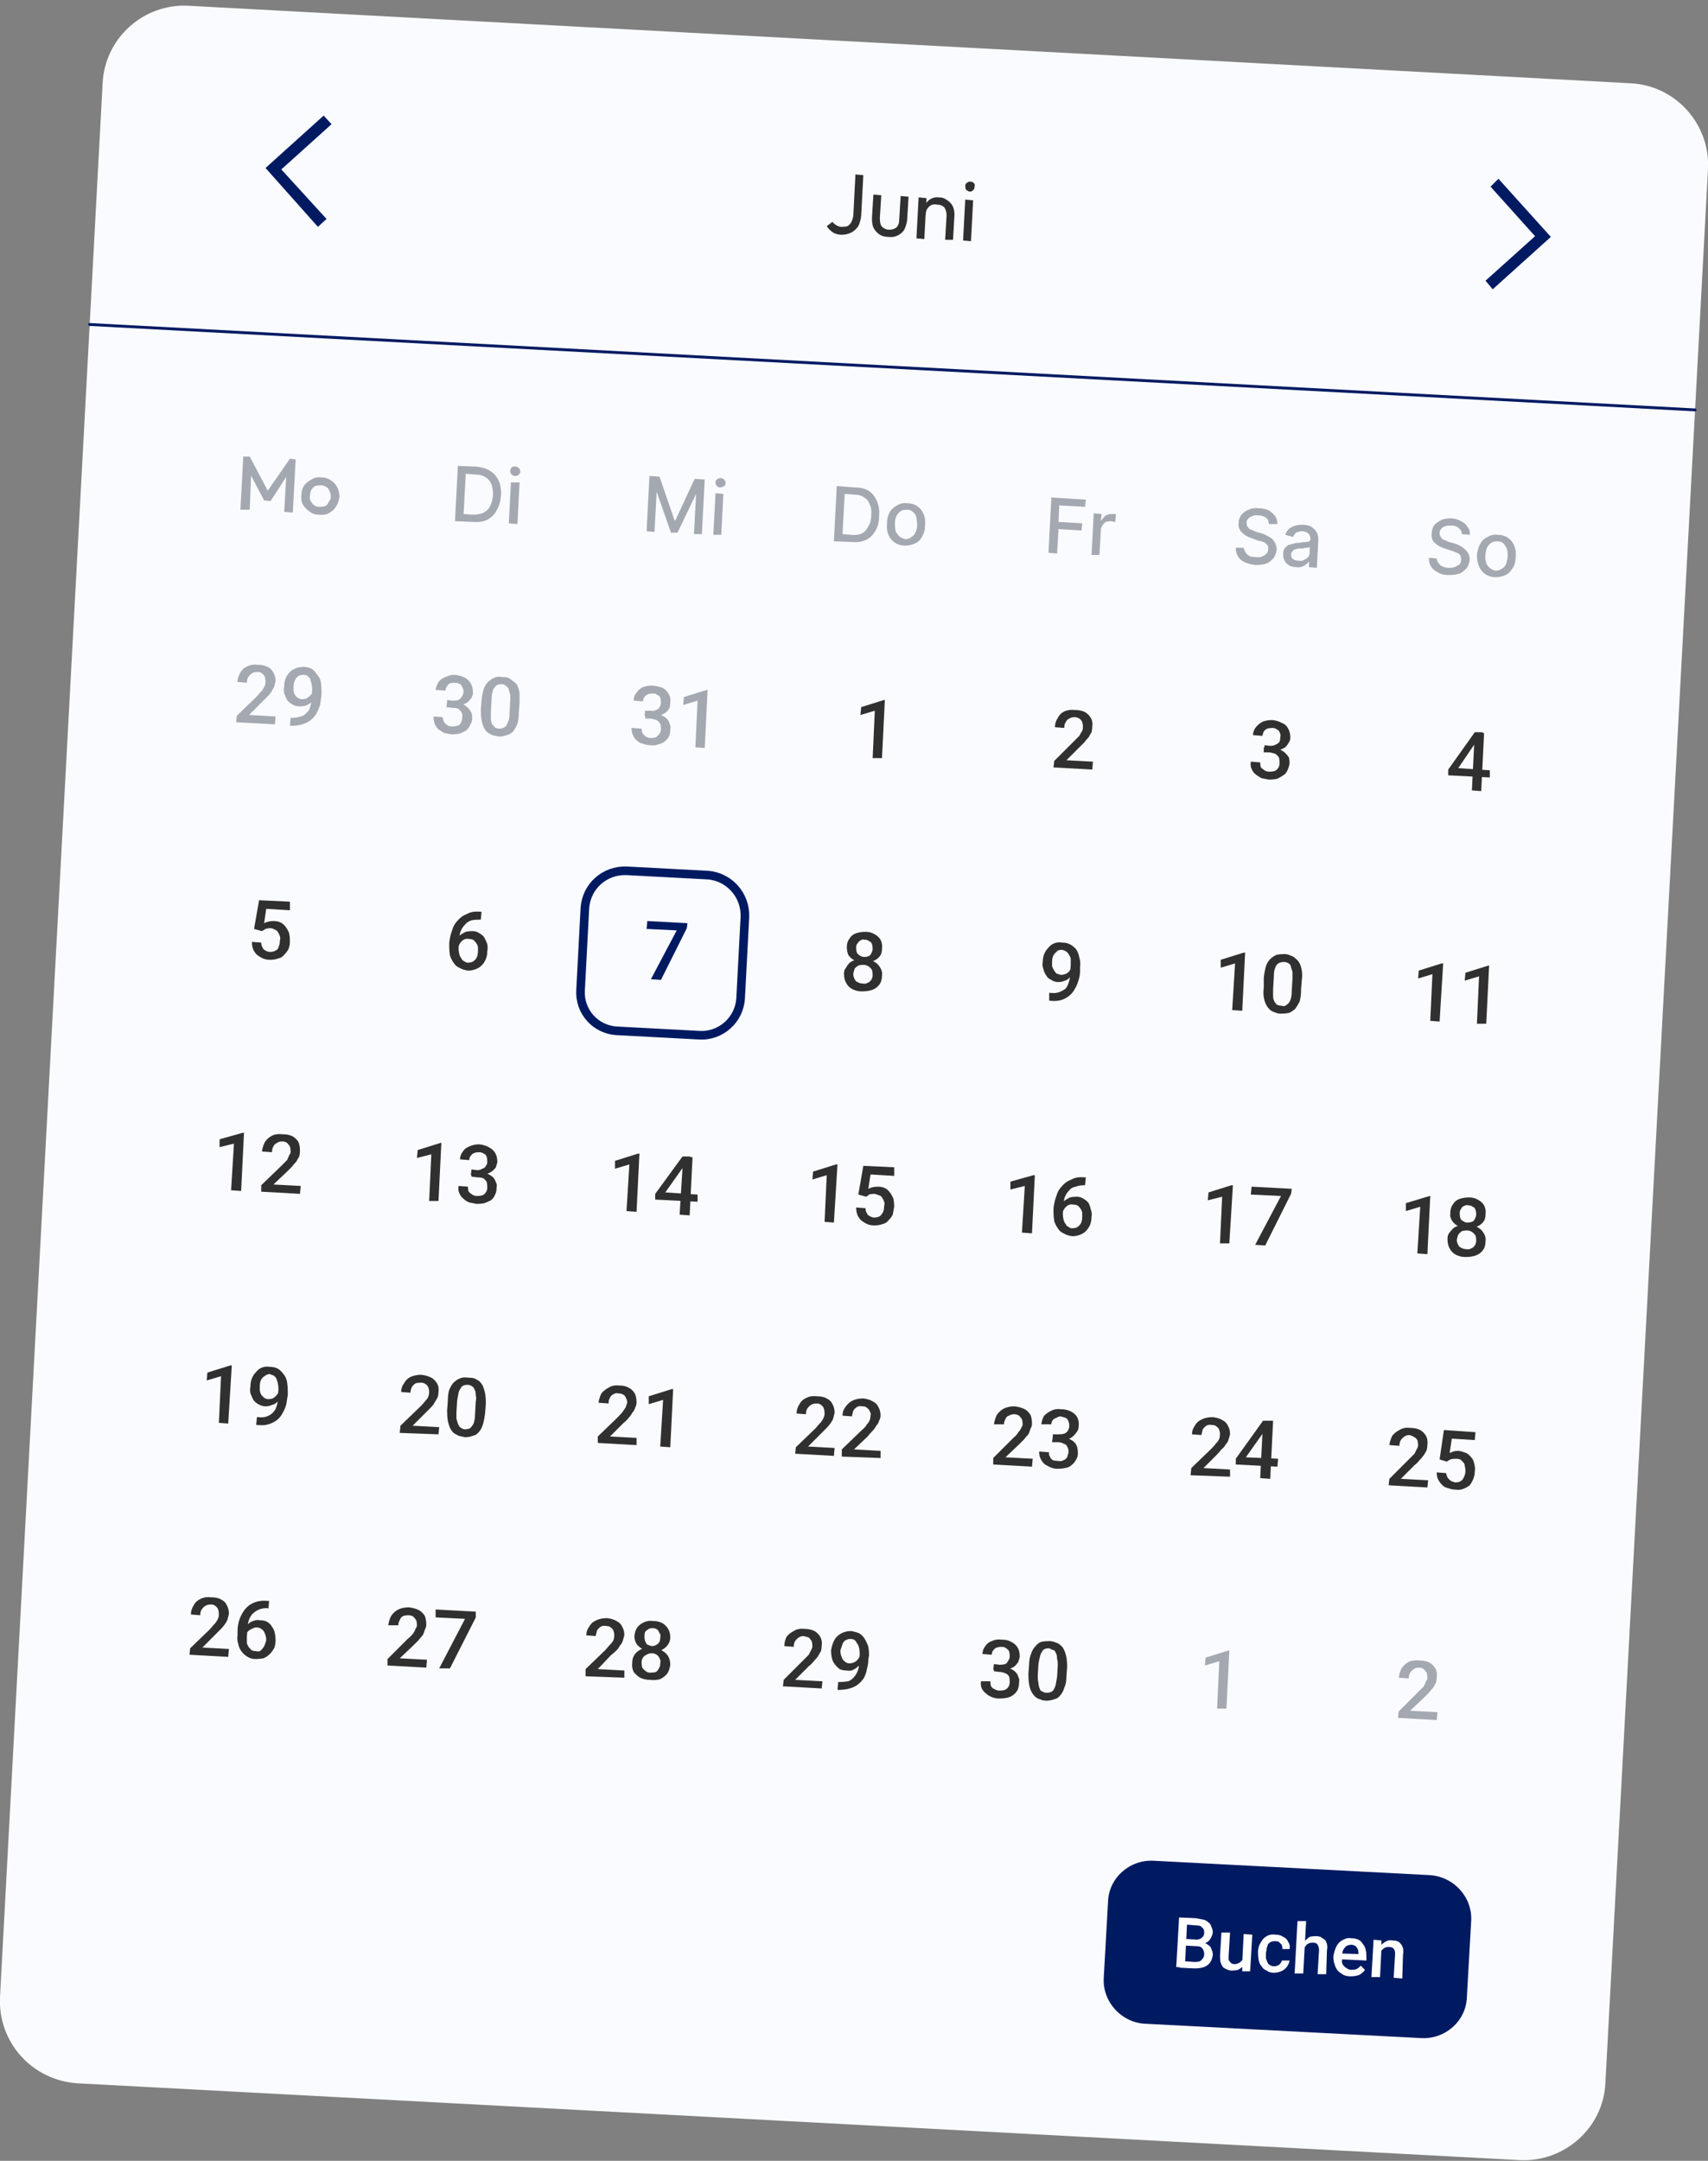 <svg xmlns="http://www.w3.org/2000/svg" viewBox="0 0 238 301" width="238" height="301"><rect x="0" y="0" width="238" height="301" fill="#808080" stroke="none"/><defs><clipPath clipPathUnits="userSpaceOnUse" id="cp1"><path d="m202.99 22.3l19.97 1.07-1.07 19.97-19.97-1.07z"></path></clipPath><clipPath clipPathUnits="userSpaceOnUse" id="cp2"><path d="m50.13 34.16l-19.97-1.07 1.07-19.97 19.97 1.06z"></path></clipPath></defs><style>.a{fill:#fafbff}.b{fill:none;stroke:#001a62;stroke-width:1.2}.c{opacity:.5;fill:#4f5665}.d{fill:#001a62}.e{fill:#fff}.f{fill:none;stroke:#001a62;stroke-linecap:round;stroke-width:.4}.g{fill:#303030}</style><path fill-rule="evenodd" class="a" d="m26.2 0.8l201 10.8c6.3 0.3 11.1 5.7 10.8 11.9l-14.3 266.7c-0.3 6.2-5.7 11-11.9 10.7l-201-10.7c-6.3-0.4-11.1-5.7-10.8-12l14.3-266.6c0.3-6.3 5.7-11.1 11.9-10.8z"></path><path fill-rule="evenodd" class="b" d="m87.3 121.3l11.3 0.6c3 0.2 5.3 2.8 5.2 5.8l-0.6 11.4c-0.2 3-2.8 5.3-5.8 5.1l-11.3-0.6c-3.1-0.1-5.4-2.7-5.2-5.7l0.6-11.4c0.2-3 2.7-5.3 5.8-5.2z"></path><path class="c" d="m89.9 99h0.8q0.4 0.1 0.7-0.1 0.4-0.1 0.5-0.4 0.2-0.3 0.2-0.6 0-0.4-0.1-0.7-0.1-0.3-0.4-0.4-0.2-0.2-0.7-0.2-0.3 0-0.6 0.1-0.3 0.1-0.5 0.4-0.2 0.2-0.2 0.6l-1.3-0.1q0-0.7 0.4-1.1 0.3-0.5 0.9-0.8 0.6-0.2 1.4-0.2 0.7 0.1 1.3 0.3 0.6 0.3 0.9 0.9 0.3 0.5 0.2 1.2 0 0.4-0.1 0.7-0.2 0.4-0.6 0.7-0.3 0.2-0.8 0.4-0.5 0.1-1.1 0.1l-1-0.1zm0 1.1v-0.7h1q0.7 0 1.2 0.2 0.5 0.2 0.8 0.5 0.3 0.3 0.4 0.7 0.2 0.4 0.1 0.8 0 0.6-0.2 1-0.2 0.4-0.6 0.7-0.4 0.3-0.9 0.4-0.5 0.2-1.1 0.1-0.5 0-1-0.2-0.5-0.1-0.8-0.4-0.4-0.3-0.6-0.8-0.2-0.4-0.2-1l1.4 0.1q0 0.3 0.1 0.6 0.2 0.3 0.5 0.5 0.3 0.2 0.7 0.2 0.4 0 0.7-0.1 0.3-0.2 0.5-0.5 0.2-0.2 0.2-0.7 0-0.4-0.1-0.7-0.2-0.3-0.5-0.5-0.4-0.1-0.8-0.2zm8.7-4l-0.4 8.1-1.3-0.1 0.3-6.5-2 0.6 0.1-1.1 3.2-1z"></path><path class="c" d="m62.3 97.5l0.8 0.1q0.5 0 0.8-0.1 0.3-0.2 0.5-0.5 0.1-0.2 0.2-0.6 0-0.4-0.2-0.7-0.1-0.3-0.3-0.4-0.3-0.2-0.7-0.2-0.4 0-0.7 0.1-0.3 0.1-0.4 0.4-0.2 0.2-0.2 0.6l-1.4-0.1q0.1-0.6 0.4-1.1 0.4-0.5 1-0.7 0.6-0.3 1.3-0.3 0.8 0.1 1.4 0.4 0.5 0.3 0.8 0.8 0.3 0.5 0.3 1.3 0 0.3-0.2 0.7-0.2 0.3-0.5 0.6-0.3 0.2-0.8 0.4-0.5 0.2-1.1 0.1h-1zm-0.1 1l0.1-0.7h1q0.7 0.1 1.2 0.3 0.4 0.2 0.7 0.5 0.3 0.3 0.5 0.7 0.1 0.3 0.1 0.7 0 0.6-0.3 1-0.2 0.5-0.6 0.8-0.4 0.2-0.9 0.4-0.5 0.1-1.1 0.1-0.5-0.1-1-0.2-0.4-0.2-0.8-0.5-0.3-0.3-0.5-0.7-0.2-0.5-0.2-1.1l1.3 0.1q0 0.4 0.2 0.7 0.1 0.2 0.4 0.4 0.3 0.2 0.7 0.2 0.4 0 0.7-0.1 0.4-0.1 0.5-0.4 0.2-0.3 0.2-0.7 0.1-0.5-0.1-0.8-0.2-0.3-0.5-0.5-0.3-0.1-0.8-0.1zm10.2-0.6l-0.1 1.3q0 0.9-0.2 1.6-0.3 0.7-0.6 1.1-0.4 0.4-0.9 0.5-0.5 0.2-1.1 0.2-0.5-0.1-0.9-0.2-0.4-0.2-0.7-0.4-0.3-0.3-0.5-0.7-0.2-0.5-0.3-1-0.1-0.6-0.1-1.4l0.1-1.3q0.1-1 0.3-1.6 0.2-0.6 0.6-1 0.4-0.4 0.9-0.6 0.4-0.2 1-0.1 0.5 0 0.9 0.1 0.4 0.2 0.7 0.5 0.4 0.2 0.6 0.6 0.2 0.5 0.3 1 0 0.6 0 1.4zm-1.4 1.4l0.1-1.7q0-0.5 0-0.8-0.1-0.4-0.2-0.7 0-0.2-0.2-0.4-0.2-0.2-0.4-0.3-0.2-0.1-0.4-0.1-0.3 0-0.6 0.1-0.2 0.1-0.4 0.4-0.2 0.2-0.3 0.7-0.1 0.4-0.1 1l-0.1 1.7q0 0.5 0 0.8 0 0.4 0.1 0.7 0.1 0.3 0.3 0.4 0.1 0.2 0.3 0.3 0.2 0.1 0.5 0.1 0.3 0 0.5-0.1 0.3-0.1 0.5-0.4 0.1-0.2 0.3-0.7 0.1-0.4 0.1-1z"></path><path class="c" d="m38.4 99.8l-0.1 1.1-5.4-0.3 0.1-0.9 2.8-2.7q0.4-0.5 0.7-0.8 0.3-0.4 0.4-0.7 0.1-0.2 0.1-0.5 0-0.4-0.1-0.7-0.1-0.3-0.4-0.5-0.2-0.2-0.6-0.2-0.5 0-0.8 0.2-0.3 0.2-0.5 0.5-0.2 0.3-0.2 0.8l-1.3-0.1q0-0.7 0.4-1.3 0.3-0.6 1-0.9 0.6-0.3 1.4-0.2 0.8 0 1.4 0.3 0.6 0.3 0.8 0.8 0.3 0.5 0.3 1.2-0.1 0.4-0.2 0.8-0.2 0.3-0.4 0.7-0.2 0.3-0.6 0.7-0.3 0.3-0.7 0.7l-1.8 1.8zm2.1 0.2h0.1q0.8 0 1.3-0.2 0.5-0.1 0.8-0.5 0.4-0.3 0.5-0.8 0.2-0.5 0.2-1.1l0.1-1.4q0-0.4-0.1-0.8-0.1-0.4-0.2-0.7-0.2-0.2-0.4-0.4-0.3-0.1-0.5-0.1-0.3 0-0.6 0.1-0.2 0.1-0.4 0.3-0.2 0.3-0.3 0.6-0.1 0.3-0.1 0.6 0 0.4 0 0.7 0.1 0.3 0.2 0.5 0.2 0.3 0.4 0.4 0.3 0.2 0.6 0.2 0.3 0 0.6-0.1 0.2-0.1 0.4-0.3 0.2-0.2 0.4-0.4 0.1-0.3 0.1-0.5l0.5 0.1q0 0.5-0.2 0.9-0.2 0.4-0.5 0.7-0.3 0.3-0.8 0.5-0.4 0.1-0.9 0.1-0.5 0-1-0.3-0.4-0.2-0.7-0.6-0.2-0.4-0.4-0.9-0.1-0.5 0-1 0-0.6 0.2-1.1 0.2-0.5 0.6-0.9 0.3-0.3 0.8-0.5 0.5-0.2 1.1-0.2 0.7 0 1.2 0.3 0.4 0.3 0.7 0.8 0.4 0.4 0.5 1 0.1 0.6 0.1 1.3v0.5q-0.1 0.7-0.2 1.4-0.2 0.6-0.5 1.2-0.3 0.5-0.8 0.9-0.5 0.4-1.2 0.6-0.6 0.2-1.5 0.2h-0.2z"></path><path class="c" d="m200.3 238.5l-0.1 1.1-5.4-0.3 0.1-0.9 2.7-2.7q0.5-0.5 0.8-0.8 0.2-0.4 0.3-0.7 0.2-0.2 0.2-0.5 0-0.4-0.1-0.7-0.2-0.3-0.4-0.5-0.3-0.2-0.7-0.2-0.4 0-0.7 0.2-0.3 0.2-0.5 0.5-0.2 0.3-0.2 0.8l-1.4-0.1q0.1-0.7 0.4-1.3 0.4-0.6 1-0.9 0.6-0.3 1.5-0.2 0.8 0 1.4 0.3 0.5 0.3 0.8 0.8 0.3 0.5 0.2 1.2 0 0.4-0.1 0.8-0.2 0.3-0.4 0.7-0.3 0.3-0.6 0.7-0.3 0.3-0.7 0.7l-1.9 1.8z"></path><path class="c" d="m171.3 229.9l-0.4 8.1h-1.3l0.3-6.6-2 0.6 0.1-1.1 3.2-1z"></path><path class="d" d="m95.8 128.6l-0.1 0.7-3.6 7.2-1.4-0.1 3.6-6.8-4.2-0.2 0.1-1.1z"></path><path fill-rule="evenodd" class="d" d="m160.8 259.2l38.4 2c3.4 0.2 6 3.1 5.8 6.4l-0.6 10.6c-0.1 3.3-3 5.9-6.4 5.7l-38.5-2c-3.3-0.2-5.9-3.1-5.7-6.4l0.6-10.6c0.1-3.3 3-5.9 6.4-5.7z"></path><path class="e" d="m166.7 271.1l-1.8-0.1 0.1-0.9 1.5 0.1q0.4 0 0.7-0.1 0.2-0.1 0.4-0.3 0.2-0.2 0.2-0.6 0-0.3-0.1-0.5-0.2-0.2-0.4-0.4-0.3-0.1-0.7-0.1l-1.2-0.1-0.3 6-1.2-0.1 0.4-6.9 2.3 0.1q0.6 0.1 1.1 0.2 0.4 0.1 0.7 0.4 0.3 0.2 0.4 0.6 0.2 0.4 0.2 0.8-0.1 0.5-0.3 0.8-0.2 0.4-0.6 0.6-0.4 0.2-1 0.2zm-0.2 3.1l-2.1-0.1 0.6-0.9 1.5 0.1q0.4 0 0.7-0.1 0.3-0.2 0.4-0.4 0.2-0.2 0.2-0.6 0-0.3-0.1-0.5-0.1-0.3-0.4-0.5-0.2-0.1-0.6-0.1l-1.4-0.1 0.1-0.9 1.7 0.1 0.3 0.4q0.6 0 0.9 0.3 0.4 0.2 0.5 0.6 0.2 0.4 0.2 0.8-0.1 0.7-0.4 1.1-0.3 0.4-0.8 0.6-0.6 0.2-1.3 0.2zm6.6-0.9l0.2-3.9 1.2 0.1-0.3 5.1h-1.1zm0.2-1.1h0.4q0 0.5-0.1 0.9-0.2 0.5-0.4 0.8-0.3 0.3-0.7 0.5-0.4 0.1-0.9 0.1-0.3 0-0.7-0.2-0.3-0.1-0.5-0.3-0.2-0.3-0.3-0.6-0.1-0.4-0.1-0.9l0.2-3.3h1.2l-0.2 3.3q0 0.3 0 0.5 0.1 0.2 0.2 0.3 0.1 0.1 0.2 0.2 0.2 0.1 0.4 0.1 0.4 0 0.7-0.2 0.3-0.2 0.5-0.5 0.1-0.3 0.1-0.7zm4.2 1.7q0.3 0 0.5-0.1 0.3-0.1 0.4-0.3 0.2-0.2 0.2-0.4h1.1q-0.1 0.5-0.4 0.9-0.3 0.4-0.8 0.6-0.5 0.2-1 0.2-0.6 0-1-0.3-0.5-0.2-0.7-0.6-0.3-0.3-0.4-0.8-0.1-0.5-0.1-1v-0.2q0-0.5 0.2-1 0.2-0.4 0.5-0.8 0.3-0.3 0.7-0.5 0.5-0.2 1.1-0.1 0.6 0 1 0.3 0.5 0.2 0.7 0.7 0.3 0.4 0.2 1h-1q0-0.3-0.1-0.6-0.2-0.2-0.4-0.4-0.2-0.1-0.5-0.1-0.4 0-0.6 0.1-0.2 0.1-0.4 0.3-0.1 0.3-0.2 0.6 0 0.3-0.1 0.6v0.2q0 0.3 0 0.6 0.1 0.3 0.2 0.5 0.1 0.3 0.3 0.4 0.3 0.2 0.6 0.2zm4.5-6.3l-0.4 7.3h-1.2l0.4-7.3zm-0.4 4.5h-0.4q0.1-0.6 0.2-1 0.2-0.5 0.5-0.8 0.3-0.3 0.6-0.5 0.4-0.1 0.9-0.1 0.3 0 0.6 0.1 0.3 0.2 0.6 0.4 0.2 0.2 0.3 0.6 0.1 0.4 0 0.9l-0.1 3.3h-1.2l0.2-3.3q0-0.4-0.1-0.6-0.1-0.3-0.3-0.4-0.2-0.1-0.5-0.1-0.3 0-0.5 0.1-0.3 0.1-0.4 0.3-0.2 0.2-0.3 0.5-0.1 0.3-0.1 0.6zm6.6 3.2q-0.6 0-1-0.2-0.5-0.3-0.8-0.6-0.3-0.4-0.4-0.8-0.2-0.5-0.2-1v-0.2q0.1-0.6 0.3-1.1 0.2-0.5 0.5-0.8 0.3-0.3 0.8-0.5 0.4-0.2 0.9-0.1 0.6 0 1 0.2 0.4 0.2 0.6 0.6 0.3 0.3 0.4 0.8 0.1 0.4 0.1 1v0.5l-4-0.2v-0.8l2.9 0.1v-0.1q0-0.3-0.1-0.6-0.1-0.2-0.3-0.4-0.3-0.2-0.6-0.2-0.3 0-0.5 0.1-0.3 0.1-0.4 0.3-0.2 0.2-0.3 0.5-0.1 0.4-0.1 0.8v0.1q0 0.4 0 0.7 0.1 0.3 0.3 0.5 0.2 0.2 0.4 0.3 0.3 0.2 0.6 0.2 0.4 0 0.7-0.1 0.4-0.2 0.6-0.5l0.6 0.6q-0.2 0.3-0.5 0.5-0.2 0.2-0.6 0.3-0.4 0.1-0.9 0.1zm4.3-3.9l-0.2 4h-1.2l0.3-5.2 1.1 0.1zm-0.3 1.3l-0.4-0.1q0.1-0.5 0.2-1 0.2-0.4 0.5-0.7 0.3-0.3 0.7-0.5 0.4-0.2 0.8-0.1 0.4 0 0.7 0.1 0.3 0.1 0.5 0.4 0.2 0.2 0.3 0.6 0.1 0.3 0 0.9l-0.1 3.3-1.2-0.1 0.2-3.3q0-0.4-0.1-0.6-0.1-0.2-0.3-0.3-0.2-0.1-0.5-0.1-0.3 0-0.5 0.1-0.2 0.1-0.4 0.3-0.2 0.2-0.3 0.5-0.1 0.2-0.1 0.6z"></path><path class="c" d="m33.5 71l0.4-7.4h0.9l2.8 5.3-0.6-0.1 3.4-4.9 0.8 0.1-0.4 7.4-1.2-0.1 0.3-5.2h0.2l-2.4 3.7-0.9-0.1-2-3.8 0.2-0.1-0.2 5.2zm11 0.7q-0.8 0-1.3-0.4-0.6-0.4-1-1-0.3-0.6-0.2-1.4 0-0.7 0.4-1.3 0.4-0.5 1-0.8 0.6-0.4 1.4-0.3 0.7 0 1.3 0.4 0.6 0.4 0.9 1 0.3 0.6 0.3 1.3-0.1 0.8-0.5 1.4-0.3 0.5-1 0.9-0.6 0.3-1.3 0.2zm0-1.1q0.5 0 0.8-0.1 0.4-0.2 0.5-0.6 0.3-0.3 0.3-0.7 0-0.5-0.2-0.8-0.1-0.4-0.5-0.6-0.3-0.2-0.7-0.2-0.4 0-0.8 0.1-0.3 0.2-0.5 0.5-0.2 0.4-0.2 0.8-0.1 0.5 0.1 0.8 0.2 0.4 0.5 0.6 0.3 0.2 0.7 0.2z"></path><path class="c" d="m65.9 72.7l-2.5-0.1 0.4-7.7 2.6 0.1q1.1 0.1 1.9 0.6 0.8 0.5 1.2 1.4 0.4 0.9 0.3 2.1-0.1 1.2-0.6 2-0.4 0.8-1.3 1.3-0.8 0.4-2 0.3zm-1.3-1.1l1.3 0.1q0.9 0 1.5-0.3 0.6-0.3 0.9-0.9 0.3-0.6 0.4-1.5 0-0.9-0.2-1.5-0.3-0.7-0.8-1-0.6-0.4-1.4-0.4l-1.4-0.1zm6.3 1.3l0.3-5.7h1.2l-0.3 5.8zm0.9-6.6q-0.3 0-0.5-0.2-0.2-0.2-0.2-0.5 0-0.3 0.2-0.5 0.3-0.2 0.6-0.1 0.2 0 0.4 0.2 0.2 0.2 0.2 0.5 0 0.2-0.2 0.4-0.2 0.2-0.5 0.2z"></path><path class="c" d="m90.5 66.3l1.4 0.1 2.1 6.1h0.1l2.7-5.8 1.4 0.1-0.4 7.6h-1.1l0.3-5.6-2.6 5.4h-0.9l-2-5.7-0.3 5.6-1.1-0.1zm8.9 8.2l0.3-5.8 1.1 0.1-0.3 5.7zm0.9-6.6q-0.2 0-0.4-0.2-0.2-0.2-0.2-0.5 0-0.3 0.2-0.4 0.2-0.2 0.5-0.2 0.3 0 0.5 0.2 0.2 0.2 0.2 0.5 0 0.3-0.2 0.4-0.3 0.2-0.6 0.2z"></path><path class="c" d="m118.7 75.5l-2.5-0.1 0.4-7.7 2.5 0.2q1.2 0 2 0.5 0.7 0.5 1.1 1.4 0.4 0.9 0.3 2.1 0 1.2-0.5 2-0.5 0.9-1.3 1.3-0.9 0.4-2 0.3zm-1.3-1.1l1.2 0.1q0.9 0.1 1.5-0.2 0.6-0.3 0.9-1 0.4-0.6 0.4-1.5 0.1-0.9-0.2-1.5-0.2-0.7-0.8-1-0.5-0.4-1.4-0.4l-1.3-0.1zm8.7 1.6q-0.8 0-1.4-0.4-0.6-0.4-0.9-1.1-0.3-0.7-0.2-1.6 0-0.9 0.4-1.6 0.4-0.6 1-0.9 0.6-0.4 1.4-0.3 0.8 0 1.4 0.4 0.6 0.4 0.9 1.1 0.3 0.7 0.2 1.6 0 0.9-0.4 1.5-0.3 0.7-1 1-0.6 0.3-1.4 0.3zm0.1-0.9q0.5 0 0.8-0.3 0.4-0.2 0.6-0.7 0.2-0.4 0.2-1 0-0.5-0.1-1-0.1-0.5-0.5-0.8-0.3-0.3-0.8-0.3-0.6 0-0.9 0.2-0.4 0.3-0.6 0.7-0.2 0.5-0.2 1 0 0.6 0.1 1.1 0.2 0.4 0.5 0.7 0.3 0.3 0.9 0.4z"></path><path class="c" d="m146.1 77l0.4-7.7 4.8 0.3-0.1 1-3.6-0.2-0.1 2.3 3.3 0.2-0.1 1-3.2-0.2-0.2 3.4zm6 0.3l0.3-5.8 1.1 0.1-0.1 0.9h0.1q0.2-0.4 0.6-0.7 0.4-0.2 0.9-0.2 0.1 0 0.3 0 0.1 0 0.2 0l-0.1 1.1q0 0-0.2 0-0.2-0.1-0.4-0.1-0.3 0-0.7 0.1-0.3 0.2-0.5 0.5-0.2 0.3-0.2 0.6l-0.2 3.5z"></path><path class="c" d="m176.8 73q0-0.6-0.4-0.9-0.4-0.3-1.1-0.3-0.4-0.1-0.8 0.1-0.4 0.1-0.6 0.4-0.2 0.2-0.2 0.5 0 0.3 0.1 0.5 0.1 0.2 0.3 0.4 0.3 0.1 0.5 0.2 0.2 0.1 0.5 0.2l0.7 0.2q0.4 0.1 0.7 0.3 0.4 0.2 0.7 0.4 0.3 0.3 0.5 0.7 0.2 0.4 0.2 0.9-0.1 0.6-0.4 1.1-0.4 0.5-1 0.8-0.7 0.2-1.6 0.2-0.8-0.1-1.5-0.4-0.6-0.3-0.9-0.8-0.3-0.5-0.3-1.2h1.1q0.1 0.4 0.3 0.7 0.2 0.3 0.6 0.5 0.3 0.1 0.8 0.1 0.5 0.1 0.9-0.1 0.3-0.1 0.6-0.4 0.2-0.2 0.2-0.6 0.1-0.3-0.1-0.6-0.2-0.2-0.5-0.4-0.3-0.1-0.8-0.2l-0.8-0.3q-1-0.3-1.5-0.9-0.5-0.5-0.4-1.3 0-0.6 0.4-1.1 0.4-0.5 1-0.7 0.6-0.3 1.4-0.2 0.8 0 1.4 0.3 0.5 0.3 0.9 0.8 0.3 0.5 0.3 1.1zm3.8 6q-0.5 0-0.9-0.2-0.5-0.3-0.7-0.7-0.2-0.4-0.2-0.9 0-0.5 0.2-0.8 0.2-0.3 0.6-0.5 0.3-0.1 0.7-0.2 0.4-0.1 0.8-0.1 0.5-0.1 0.8-0.1 0.4 0 0.5-0.1 0.2-0.1 0.2-0.3 0-0.5-0.3-0.8-0.2-0.2-0.8-0.3-0.5 0-0.9 0.2-0.3 0.3-0.4 0.6l-1.1-0.3q0.2-0.6 0.6-0.9 0.4-0.3 0.9-0.4 0.4-0.1 1-0.1 0.3 0 0.7 0.1 0.4 0.1 0.7 0.4 0.3 0.2 0.5 0.6 0.2 0.4 0.2 1l-0.2 3.9-1.1-0.1v-0.8q-0.1 0.2-0.4 0.4-0.2 0.2-0.5 0.3-0.4 0.2-0.9 0.1zm0.3-0.9q0.5 0.1 0.8-0.1 0.4-0.2 0.6-0.4 0.2-0.3 0.2-0.7v-0.7q0 0-0.2 0.1-0.2 0-0.4 0-0.2 0.1-0.4 0.1-0.2 0-0.4 0-0.3 0-0.6 0.1-0.3 0.1-0.4 0.3-0.2 0.2-0.2 0.5 0 0.4 0.3 0.6 0.3 0.2 0.7 0.2z"></path><path class="c" d="m203.7 74.4q0-0.5-0.4-0.8-0.4-0.4-1.1-0.4-0.5 0-0.8 0.1-0.4 0.1-0.6 0.4-0.2 0.2-0.2 0.6 0 0.2 0.1 0.4 0.1 0.2 0.3 0.4 0.2 0.1 0.5 0.2 0.2 0.1 0.4 0.2l0.8 0.2q0.3 0.1 0.7 0.3 0.4 0.2 0.7 0.5 0.3 0.2 0.5 0.6 0.2 0.4 0.2 0.9-0.1 0.7-0.4 1.1-0.4 0.5-1 0.8-0.7 0.2-1.6 0.2-0.9 0-1.5-0.4-0.6-0.3-0.9-0.8-0.3-0.5-0.3-1.2l1.1 0.1q0 0.4 0.3 0.7 0.2 0.3 0.5 0.4 0.4 0.2 0.9 0.2 0.4 0 0.8-0.1 0.4-0.2 0.7-0.4 0.2-0.3 0.2-0.7 0-0.3-0.1-0.5-0.2-0.3-0.5-0.4-0.4-0.2-0.8-0.3l-0.9-0.3q-0.9-0.3-1.4-0.8-0.5-0.5-0.4-1.3 0-0.7 0.4-1.2 0.4-0.4 1-0.7 0.6-0.2 1.4-0.2 0.8 0.1 1.3 0.4 0.6 0.3 0.9 0.8 0.4 0.5 0.3 1.1zm4.7 6q-0.8 0-1.4-0.4-0.6-0.4-0.9-1.1-0.3-0.7-0.3-1.6 0.1-0.9 0.5-1.6 0.3-0.6 1-0.9 0.6-0.4 1.4-0.3 0.8 0 1.4 0.4 0.6 0.4 0.9 1.1 0.3 0.7 0.2 1.6 0 0.9-0.4 1.5-0.4 0.7-1 1-0.6 0.3-1.4 0.3zm0-0.9q0.5 0 0.9-0.3 0.4-0.2 0.6-0.7 0.1-0.4 0.2-1 0-0.5-0.1-1-0.2-0.5-0.5-0.8-0.3-0.3-0.9-0.3-0.5 0-0.8 0.2-0.4 0.3-0.6 0.7-0.2 0.5-0.2 1-0.1 0.6 0.1 1.1 0.1 0.4 0.5 0.7 0.3 0.3 0.8 0.4z"></path><path class="f" d="m12.5 45.2l223.7 11.9"></path><path class="g" d="m117.3 32.7q-0.7 0-1.2-0.3-0.6-0.4-0.9-0.9l0.8-0.6q0.2 0.3 0.6 0.5 0.3 0.2 0.7 0.2 0.5 0 0.8-0.1 0.3-0.2 0.5-0.5 0.2-0.4 0.3-0.9l0.3-5.8 1.1 0.1-0.3 5.7q-0.1 0.8-0.4 1.4-0.4 0.6-1 0.9-0.6 0.3-1.3 0.3zm6.5 0.3q-0.7 0-1.2-0.3-0.6-0.4-0.9-1-0.2-0.5-0.2-1.3l0.2-3.3 1.1 0.1-0.2 3.2q0 0.5 0.1 0.8 0.1 0.4 0.5 0.6 0.3 0.2 0.7 0.2 0.6 0 1-0.3 0.4-0.4 0.4-1.1l0.2-3.3 1.1 0.1-0.2 3.3q-0.1 0.7-0.4 1.3-0.3 0.5-0.9 0.8-0.6 0.3-1.3 0.2zm7.9 0.4l0.2-3.4q0-0.6-0.3-1.1-0.4-0.4-1.1-0.4-0.4-0.1-0.8 0.1-0.3 0.2-0.5 0.5-0.2 0.3-0.2 0.8l-0.5-0.3q0.1-0.6 0.4-1.1 0.3-0.5 0.8-0.8 0.6-0.3 1.2-0.2 0.6 0 1.1 0.4 0.5 0.3 0.8 0.9 0.2 0.5 0.2 1.1l-0.2 3.5zm-4-0.2l0.3-5.7 1.1 0.1-0.3 5.7zm6.5 0.3l0.3-5.7 1.1 0.1-0.3 5.7zm0.9-6.8q-0.3-0.1-0.5-0.3-0.1-0.2-0.1-0.5 0-0.3 0.2-0.4 0.2-0.2 0.5-0.2 0.3 0 0.5 0.2 0.2 0.2 0.1 0.5 0 0.3-0.2 0.5-0.2 0.2-0.5 0.2z"></path><g clip-path="url(#cp1)"><path class="d" d="m208 40.3l-1-1.2 6.9-6.2-6.2-6.9 1.1-1.1 7.3 8.1z"></path></g><g clip-path="url(#cp2)"><path class="d" d="m45.1 16.1l1.1 1.2-7 6.3 6.3 6.9-1.2 1.1-7.3-8.2z"></path></g><path class="g" d="m123.3 97.5l-0.4 8.1h-1.3l0.3-6.6-2 0.6 0.1-1.1 3.2-1z"></path><path class="g" d="m152.3 106.1l-0.1 1.1-5.4-0.3 0.1-0.9 2.7-2.7q0.5-0.5 0.8-0.8 0.2-0.4 0.4-0.7 0.1-0.2 0.1-0.5 0-0.4-0.1-0.7-0.1-0.3-0.4-0.5-0.3-0.2-0.7-0.2-0.4 0-0.7 0.2-0.3 0.1-0.5 0.5-0.2 0.3-0.2 0.8l-1.3-0.1q0-0.7 0.4-1.3 0.3-0.6 0.9-0.9 0.7-0.3 1.5-0.2 0.8 0 1.4 0.3 0.5 0.3 0.8 0.8 0.3 0.5 0.2 1.2 0 0.4-0.1 0.8-0.2 0.3-0.4 0.7-0.3 0.3-0.6 0.7-0.3 0.3-0.7 0.7l-1.8 1.8z"></path><path class="g" d="m176.2 103.8l0.8 0.1q0.5 0 0.8-0.2 0.3-0.1 0.5-0.4 0.1-0.2 0.1-0.6 0.1-0.4-0.1-0.7-0.1-0.3-0.4-0.4-0.2-0.2-0.6-0.2-0.4 0-0.7 0.1-0.3 0.1-0.5 0.4-0.1 0.2-0.2 0.6l-1.3-0.1q0-0.6 0.4-1.1 0.4-0.5 1-0.8 0.6-0.2 1.3-0.2 0.8 0.1 1.3 0.4 0.6 0.2 0.9 0.8 0.3 0.5 0.3 1.3 0 0.3-0.2 0.6-0.2 0.4-0.5 0.7-0.4 0.2-0.8 0.4-0.5 0.2-1.1 0.1h-1zm-0.1 1v-0.7h1q0.7 0.1 1.2 0.3 0.5 0.2 0.8 0.5 0.3 0.3 0.5 0.6 0.1 0.4 0.1 0.8-0.1 0.6-0.3 1-0.2 0.5-0.6 0.7-0.4 0.3-0.9 0.5-0.5 0.1-1.1 0.1-0.5-0.1-1-0.2-0.4-0.2-0.8-0.5-0.4-0.3-0.6-0.8-0.2-0.4-0.1-1l1.3 0.1q0 0.4 0.1 0.7 0.2 0.2 0.5 0.4 0.3 0.2 0.7 0.2 0.4 0 0.7-0.1 0.3-0.1 0.5-0.4 0.2-0.3 0.2-0.7 0-0.5-0.1-0.8-0.2-0.3-0.5-0.5-0.3-0.1-0.8-0.2z"></path><path class="g" d="m207.6 107.3v1l-5.8-0.3v-0.8l3.7-5.2h1.1l-1.3 1.9-2.1 3.1zm-0.8-5.2l-0.4 8.1-1.3-0.1 0.4-8.1z"></path><path class="g" d="m201.1 134.2l-0.5 8.1-1.3-0.1 0.3-6.5-2 0.6 0.1-1.1 3.2-1zm6.4 0.3l-0.4 8.1h-1.3l0.3-6.6-2 0.6 0.1-1.1 3.2-1z"></path><path class="g" d="m173.5 132.7l-0.4 8.1-1.4-0.1 0.4-6.5-2 0.6v-1.1l3.2-1zm7.9 3.8l-0.1 1.3q0 1-0.2 1.7-0.3 0.6-0.6 1-0.4 0.4-0.9 0.6-0.5 0.1-1.1 0.1-0.5 0-0.9-0.2-0.4-0.1-0.7-0.4-0.3-0.3-0.5-0.7-0.2-0.4-0.3-1-0.1-0.6 0-1.3v-1.4q0.1-0.9 0.3-1.6 0.2-0.6 0.6-1 0.4-0.4 0.9-0.6 0.5-0.1 1.1-0.1 0.4 0 0.8 0.2 0.4 0.1 0.7 0.4 0.4 0.3 0.6 0.7 0.2 0.4 0.3 1 0.1 0.6 0 1.3zm-1.4 1.5l0.1-1.7q0-0.5 0-0.9-0.1-0.4-0.2-0.6 0-0.3-0.2-0.5-0.1-0.1-0.3-0.2-0.3-0.1-0.5-0.1-0.3 0-0.6 0.1-0.2 0.1-0.4 0.3-0.2 0.3-0.3 0.7-0.1 0.4-0.1 1l-0.1 1.7q0 0.5 0 0.9 0 0.4 0.1 0.6 0.1 0.3 0.3 0.5 0.1 0.2 0.3 0.2 0.2 0.1 0.5 0.1 0.3 0.1 0.5 0 0.3-0.2 0.5-0.4 0.2-0.3 0.3-0.7 0.1-0.4 0.1-1z"></path><path class="g" d="m146.2 138.3h0.1q0.8 0.1 1.3-0.1 0.5-0.2 0.9-0.5 0.3-0.4 0.4-0.8 0.2-0.5 0.2-1.1l0.1-1.4q0-0.5 0-0.9-0.1-0.3-0.3-0.6-0.2-0.3-0.4-0.4-0.2-0.1-0.5-0.2-0.3 0-0.6 0.1-0.2 0.2-0.4 0.4-0.2 0.2-0.3 0.5-0.1 0.3-0.1 0.7 0 0.3 0 0.6 0.1 0.3 0.3 0.6 0.1 0.2 0.3 0.4 0.3 0.1 0.6 0.2 0.3 0 0.6-0.1 0.3-0.1 0.5-0.3 0.2-0.2 0.3-0.5 0.1-0.2 0.1-0.5l0.5 0.2q0 0.4-0.2 0.8-0.2 0.4-0.5 0.7-0.3 0.4-0.7 0.5-0.5 0.2-0.9 0.2-0.6 0-1-0.3-0.5-0.2-0.7-0.6-0.3-0.4-0.4-0.9-0.2-0.5-0.1-1 0-0.6 0.2-1.1 0.2-0.5 0.6-0.9 0.3-0.4 0.8-0.6 0.5-0.2 1.1-0.1 0.7 0 1.2 0.3 0.5 0.3 0.8 0.7 0.3 0.5 0.4 1.1 0.2 0.6 0.1 1.3v0.5q0 0.7-0.2 1.3-0.2 0.7-0.5 1.2-0.3 0.6-0.8 1-0.5 0.4-1.1 0.6-0.7 0.2-1.6 0.1h-0.1z"></path><path class="g" d="m122.9 135.9q0 0.8-0.4 1.3-0.4 0.5-1 0.7-0.6 0.2-1.4 0.2-0.7 0-1.3-0.3-0.6-0.3-0.9-0.9-0.3-0.5-0.3-1.3 0-0.5 0.3-0.8 0.2-0.4 0.5-0.7 0.4-0.3 0.9-0.4 0.5-0.2 1.1-0.1 0.7 0 1.3 0.3 0.6 0.3 0.9 0.8 0.4 0.6 0.3 1.2zm-1.3-0.1q0-0.4-0.1-0.7-0.2-0.3-0.5-0.5-0.3-0.2-0.7-0.2-0.4 0-0.7 0.1-0.3 0.2-0.5 0.4-0.1 0.3-0.2 0.7 0 0.5 0.2 0.8 0.1 0.3 0.4 0.4 0.3 0.2 0.7 0.2 0.4 0.1 0.7-0.1 0.3-0.1 0.5-0.4 0.2-0.3 0.2-0.7zm1.3-3.6q0 0.6-0.3 1-0.4 0.5-1 0.7-0.5 0.3-1.2 0.2-0.8 0-1.3-0.3-0.6-0.3-0.9-0.8-0.2-0.5-0.2-1.1 0-0.7 0.4-1.2 0.3-0.5 0.9-0.7 0.6-0.2 1.3-0.2 0.7 0 1.2 0.3 0.6 0.3 0.9 0.8 0.3 0.6 0.2 1.3zm-1.3-0.1q0-0.3-0.1-0.6-0.1-0.3-0.4-0.4-0.2-0.2-0.6-0.2-0.3-0.1-0.6 0.1-0.2 0.1-0.4 0.4-0.2 0.2-0.2 0.6 0 0.4 0.1 0.7 0.2 0.3 0.4 0.4 0.3 0.2 0.6 0.2 0.4 0 0.6-0.1 0.3-0.1 0.4-0.4 0.2-0.3 0.2-0.7z"></path><path class="g" d="m66.9 127h0.2l-0.1 1.1h-0.1q-0.7 0-1.2 0.1-0.6 0.2-0.9 0.6-0.4 0.4-0.6 0.9-0.2 0.5-0.2 1.1l-0.1 1.3q0 0.4 0.1 0.8 0.1 0.4 0.3 0.6 0.1 0.3 0.4 0.4 0.2 0.2 0.5 0.2 0.3 0 0.6-0.1 0.2-0.1 0.4-0.3 0.2-0.2 0.3-0.5 0.1-0.3 0.1-0.7 0-0.3 0-0.6-0.1-0.4-0.3-0.6-0.1-0.2-0.4-0.4-0.2-0.1-0.5-0.1-0.4-0.1-0.8 0.1-0.3 0.2-0.5 0.5-0.2 0.3-0.2 0.6l-0.5-0.2q0-0.5 0.2-0.9 0.2-0.4 0.6-0.7 0.3-0.2 0.7-0.4 0.4-0.1 0.9-0.1 0.6 0 1 0.3 0.4 0.2 0.7 0.6 0.2 0.4 0.4 0.9 0.1 0.5 0 1 0 0.6-0.2 1.1-0.2 0.5-0.6 0.9-0.3 0.3-0.8 0.5-0.5 0.2-1.1 0.2-0.7-0.1-1.2-0.4-0.5-0.2-0.8-0.7-0.3-0.4-0.5-1-0.1-0.6-0.1-1.2v-0.6q0.1-0.9 0.4-1.7 0.2-0.8 0.8-1.4 0.5-0.6 1.3-0.9 0.7-0.4 1.8-0.3z"></path><path class="g" d="m36.5 129.7l-1.1-0.3 0.7-4 4.3 0.2v1.2l-3.3-0.2-0.3 2q0.2-0.1 0.5-0.2 0.4-0.1 0.8-0.1 0.6 0 1 0.2 0.4 0.2 0.7 0.6 0.3 0.4 0.5 0.9 0.1 0.5 0.1 1.1 0 0.6-0.2 1.1-0.2 0.4-0.6 0.8-0.3 0.4-0.8 0.5-0.5 0.2-1.2 0.2-0.5 0-1-0.2-0.4-0.2-0.8-0.5-0.3-0.3-0.5-0.7-0.2-0.5-0.2-1.1l1.3 0.1q0 0.4 0.2 0.7 0.1 0.3 0.4 0.4 0.3 0.2 0.6 0.2 0.4 0 0.6-0.1 0.3-0.1 0.5-0.3 0.1-0.2 0.2-0.5 0.1-0.3 0.1-0.7 0.1-0.3 0-0.6-0.1-0.3-0.3-0.6-0.1-0.2-0.4-0.3-0.3-0.2-0.6-0.2-0.5 0-0.7 0.1-0.3 0.2-0.5 0.3z"></path><path class="g" d="m34 157.8l-0.4 8.1-1.4-0.1 0.4-6.5-2 0.5v-1.1l3.2-0.9zm7.9 7.4l-0.1 1.1-5.4-0.3v-0.9l2.8-2.7q0.5-0.5 0.8-0.8 0.2-0.4 0.3-0.7 0.2-0.2 0.2-0.5 0-0.4-0.1-0.7-0.2-0.3-0.4-0.5-0.3-0.2-0.7-0.2-0.4 0-0.7 0.2-0.4 0.2-0.5 0.5-0.2 0.3-0.2 0.8l-1.4-0.1q0.1-0.7 0.4-1.3 0.4-0.6 1-0.9 0.6-0.3 1.5-0.2 0.8 0 1.4 0.3 0.5 0.3 0.8 0.8 0.2 0.5 0.2 1.2 0 0.4-0.1 0.8-0.2 0.3-0.4 0.7-0.3 0.3-0.6 0.7-0.3 0.3-0.7 0.7l-1.9 1.8z"></path><path class="g" d="m61.5 159.2l-0.4 8.1h-1.3l0.3-6.5-2 0.5 0.1-1.1 3.2-1zm4.2 3.7l0.8 0.1q0.4 0 0.7-0.2 0.4-0.1 0.5-0.4 0.2-0.2 0.2-0.6 0-0.4-0.1-0.7-0.1-0.3-0.4-0.4-0.2-0.2-0.7-0.2-0.3 0-0.6 0.1-0.3 0.1-0.5 0.4-0.2 0.2-0.2 0.6l-1.3-0.1q0-0.6 0.4-1.1 0.3-0.5 0.9-0.7 0.6-0.3 1.4-0.3 0.8 0.1 1.3 0.4 0.6 0.3 0.9 0.8 0.3 0.5 0.3 1.3-0.1 0.3-0.2 0.7-0.2 0.3-0.6 0.6-0.3 0.2-0.8 0.4-0.4 0.2-1.1 0.1h-1zm0 1v-0.7h1q0.7 0.1 1.2 0.3 0.5 0.2 0.8 0.5 0.3 0.3 0.4 0.7 0.2 0.3 0.1 0.7 0 0.6-0.2 1-0.2 0.5-0.6 0.8-0.4 0.2-0.9 0.4-0.5 0.1-1.1 0.1-0.5-0.1-1-0.2-0.5-0.2-0.8-0.5-0.4-0.3-0.6-0.8-0.2-0.4-0.1-1l1.3 0.1q0 0.4 0.1 0.7 0.2 0.2 0.5 0.4 0.3 0.2 0.7 0.2 0.4 0 0.7-0.1 0.3-0.1 0.5-0.4 0.2-0.3 0.2-0.7 0-0.5-0.1-0.8-0.2-0.3-0.5-0.5-0.4-0.1-0.8-0.1z"></path><path class="g" d="m89.1 160.7l-0.4 8.1-1.4-0.1 0.4-6.5-2 0.6v-1.1l3.2-1zm8.1 5.7v1l-5.9-0.3v-0.8l3.8-5.2h1.1l-1.3 1.9-2.2 3.1zm-0.7-5.2l-0.4 8.1-1.4-0.1 0.5-8.1z"></path><path class="g" d="m116.7 162.2l-0.5 8.1-1.3-0.1 0.3-6.5-2 0.6 0.1-1.1 3.2-1zm4 4.5l-1.1-0.3 0.7-4 4.3 0.2v1.2l-3.3-0.2-0.3 2q0.2-0.1 0.5-0.2 0.4-0.1 0.8-0.1 0.6 0 1 0.2 0.4 0.2 0.7 0.6 0.3 0.4 0.5 0.9 0.1 0.5 0.1 1.1-0.1 0.6-0.2 1.1-0.2 0.4-0.6 0.8-0.3 0.4-0.8 0.5-0.5 0.2-1.2 0.2-0.5 0-1-0.2-0.4-0.2-0.8-0.5-0.3-0.3-0.5-0.7-0.2-0.5-0.2-1.1l1.3 0.1q0 0.4 0.2 0.7 0.1 0.3 0.4 0.4 0.3 0.2 0.6 0.2 0.4 0 0.6-0.1 0.3-0.1 0.4-0.3 0.2-0.2 0.3-0.5 0.1-0.3 0.1-0.7 0.1-0.3 0-0.6-0.1-0.3-0.3-0.6-0.1-0.2-0.4-0.3-0.3-0.1-0.6-0.2-0.5 0-0.8 0.1-0.2 0.2-0.4 0.3z"></path><path class="g" d="m144.2 163.7l-0.4 8.1-1.4-0.1 0.4-6.5-2 0.5v-1.1l3.2-0.9zm6.9 0.3h0.2l-0.1 1.1h-0.1q-0.7 0-1.2 0.2-0.6 0.1-0.9 0.5-0.4 0.4-0.6 0.9-0.2 0.5-0.2 1.1l-0.1 1.3q0 0.4 0.1 0.8 0.1 0.4 0.3 0.6 0.1 0.3 0.4 0.4 0.2 0.2 0.5 0.2 0.3 0 0.6-0.1 0.2-0.1 0.4-0.3 0.2-0.2 0.3-0.5 0.1-0.3 0.1-0.7 0-0.3 0-0.6-0.1-0.4-0.3-0.6-0.1-0.2-0.4-0.4-0.2-0.1-0.5-0.1-0.4-0.1-0.8 0.1-0.3 0.2-0.5 0.5-0.2 0.3-0.3 0.6l-0.5-0.2q0.1-0.5 0.3-0.9 0.2-0.4 0.6-0.7 0.3-0.2 0.7-0.4 0.4-0.1 0.9-0.1 0.6 0 1 0.3 0.4 0.2 0.7 0.6 0.2 0.4 0.3 0.9 0.2 0.5 0.1 1 0 0.6-0.2 1.1-0.2 0.5-0.6 0.9-0.3 0.3-0.8 0.5-0.5 0.2-1.1 0.2-0.7-0.1-1.2-0.4-0.5-0.2-0.8-0.7-0.3-0.4-0.5-1-0.1-0.6-0.1-1.2v-0.6q0.1-0.9 0.4-1.7 0.2-0.8 0.8-1.4 0.5-0.6 1.3-0.9 0.7-0.4 1.8-0.3z"></path><path class="g" d="m171.8 165.1l-0.5 8.1h-1.3l0.3-6.5-2 0.5 0.1-1.1 3.2-1zm8.2 0.5l-0.1 0.7-3.6 7.2-1.4-0.1 3.6-6.8-4.2-0.2 0.1-1.1z"></path><path class="g" d="m199.3 166.6l-0.4 8.1-1.4-0.1 0.4-6.5-2 0.6v-1.1l3.3-1zm7.7 6.3q0 0.8-0.4 1.3-0.4 0.5-1 0.7-0.6 0.2-1.4 0.2-0.7 0-1.3-0.3-0.6-0.3-0.9-0.9-0.3-0.5-0.3-1.3 0-0.5 0.2-0.8 0.3-0.4 0.6-0.7 0.4-0.3 0.9-0.4 0.5-0.2 1.1-0.1 0.7 0 1.3 0.3 0.6 0.3 0.9 0.8 0.4 0.6 0.3 1.2zm-1.3-0.1q0-0.4-0.1-0.7-0.2-0.3-0.5-0.5-0.3-0.2-0.7-0.2-0.4 0-0.7 0.1-0.3 0.2-0.5 0.5-0.1 0.2-0.2 0.7 0 0.4 0.2 0.7 0.1 0.3 0.4 0.4 0.3 0.2 0.7 0.2 0.4 0.1 0.7-0.1 0.3-0.1 0.5-0.4 0.2-0.3 0.2-0.7zm1.3-3.6q0 0.6-0.3 1-0.4 0.5-1 0.7-0.5 0.3-1.2 0.2-0.8 0-1.3-0.3-0.6-0.3-0.9-0.8-0.3-0.5-0.2-1.1 0-0.7 0.4-1.2 0.3-0.5 0.9-0.7 0.6-0.2 1.3-0.2 0.7 0 1.2 0.3 0.6 0.3 0.9 0.8 0.3 0.6 0.2 1.3zm-1.3-0.1q0-0.3-0.1-0.6-0.1-0.3-0.4-0.4-0.2-0.2-0.6-0.2-0.3-0.1-0.6 0.1-0.3 0.1-0.4 0.4-0.2 0.2-0.2 0.6 0 0.4 0.1 0.7 0.1 0.3 0.4 0.4 0.2 0.2 0.6 0.2 0.3 0 0.6-0.1 0.3-0.1 0.4-0.4 0.2-0.3 0.2-0.7z"></path><path class="g" d="m61.2 198.8l-0.1 1-5.4-0.2 0.1-1 2.8-2.7q0.4-0.4 0.7-0.8 0.3-0.3 0.4-0.6 0.1-0.3 0.1-0.6 0-0.3-0.1-0.6-0.1-0.3-0.4-0.5-0.3-0.2-0.6-0.2-0.5 0-0.8 0.1-0.3 0.2-0.5 0.5-0.2 0.4-0.2 0.8l-1.3-0.1q0-0.7 0.4-1.2 0.3-0.6 0.9-0.9 0.7-0.3 1.5-0.3 0.8 0.1 1.4 0.4 0.5 0.3 0.8 0.8 0.3 0.5 0.2 1.2 0 0.4-0.1 0.7-0.2 0.4-0.4 0.7-0.2 0.4-0.6 0.8-0.3 0.3-0.7 0.7l-1.8 1.8zm6.5-3.3l-0.1 1.3q-0.1 0.9-0.3 1.6-0.2 0.7-0.6 1.1-0.3 0.4-0.8 0.5-0.5 0.2-1.1 0.2-0.5-0.1-0.9-0.2-0.4-0.2-0.7-0.4-0.3-0.3-0.5-0.7-0.2-0.5-0.3-1-0.1-0.6-0.1-1.4l0.1-1.3q0-1 0.2-1.6 0.3-0.7 0.6-1 0.4-0.4 0.9-0.6 0.5-0.2 1.1-0.1 0.5 0 0.9 0.1 0.4 0.2 0.7 0.4 0.3 0.3 0.5 0.7 0.2 0.5 0.3 1 0.1 0.6 0.1 1.4zm-1.5 1.4l0.1-1.7q0.1-0.5 0-0.8 0-0.4-0.1-0.7-0.1-0.2-0.2-0.4-0.2-0.2-0.4-0.3-0.2-0.1-0.5-0.1-0.3 0-0.5 0.1-0.3 0.1-0.4 0.4-0.2 0.2-0.3 0.6-0.1 0.5-0.2 1.1l-0.1 1.7q0 0.5 0 0.8 0.1 0.4 0.2 0.7 0.1 0.2 0.2 0.4 0.2 0.2 0.4 0.3 0.2 0.1 0.4 0.1 0.3 0 0.6-0.1 0.2-0.1 0.4-0.4 0.2-0.2 0.3-0.7 0.1-0.4 0.1-1z"></path><path class="g" d="m88.7 200.3v1l-5.4-0.3v-0.9l2.8-2.7q0.5-0.5 0.7-0.8 0.3-0.4 0.4-0.6 0.1-0.3 0.2-0.6 0-0.4-0.2-0.7-0.1-0.3-0.3-0.4-0.3-0.2-0.7-0.2-0.4-0.1-0.7 0.1-0.4 0.2-0.5 0.5-0.2 0.3-0.2 0.8l-1.4-0.1q0.1-0.7 0.4-1.3 0.4-0.5 1-0.8 0.6-0.4 1.5-0.3 0.8 0 1.3 0.3 0.6 0.3 0.9 0.9 0.2 0.5 0.2 1.2 0 0.3-0.2 0.7-0.1 0.4-0.4 0.7-0.2 0.4-0.5 0.7-0.3 0.4-0.7 0.7l-1.9 1.9zm5.1-6.8l-0.4 8.1-1.4-0.1 0.4-6.5-2 0.6v-1.1l3.2-1z"></path><path class="g" d="m116.3 201.7l-0.1 1.1-5.4-0.3 0.1-0.9 2.8-2.7q0.4-0.5 0.7-0.8 0.3-0.4 0.4-0.7 0.1-0.2 0.1-0.5 0-0.4-0.1-0.7-0.1-0.3-0.4-0.5-0.2-0.2-0.6-0.2-0.5 0-0.8 0.2-0.3 0.2-0.5 0.5-0.2 0.3-0.2 0.8l-1.3-0.1q0-0.7 0.4-1.3 0.3-0.6 1-0.9 0.6-0.3 1.4-0.2 0.9 0 1.4 0.3 0.6 0.3 0.8 0.8 0.3 0.5 0.3 1.2-0.1 0.4-0.2 0.8-0.1 0.3-0.4 0.7-0.2 0.3-0.6 0.7-0.3 0.3-0.7 0.7l-1.8 1.8zm6.4 0.4v1l-5.4-0.2v-1l2.8-2.7q0.5-0.4 0.7-0.8 0.3-0.3 0.4-0.6 0.1-0.3 0.1-0.6 0.1-0.3-0.1-0.6-0.1-0.3-0.4-0.5-0.2-0.2-0.6-0.2-0.5-0.1-0.8 0.1-0.3 0.2-0.5 0.5-0.1 0.4-0.2 0.8l-1.3-0.1q0-0.7 0.4-1.2 0.4-0.6 1-0.9 0.6-0.3 1.5-0.3 0.8 0.1 1.3 0.4 0.6 0.3 0.8 0.8 0.3 0.5 0.3 1.2 0 0.3-0.2 0.7-0.1 0.4-0.4 0.7-0.2 0.4-0.5 0.7-0.4 0.4-0.7 0.8l-1.9 1.8z"></path><path class="g" d="m143.9 203.2l-0.1 1.1-5.4-0.3v-0.9l2.8-2.8q0.5-0.4 0.7-0.8 0.3-0.3 0.4-0.6 0.2-0.3 0.2-0.5 0-0.4-0.1-0.7-0.2-0.3-0.4-0.5-0.3-0.2-0.7-0.2-0.4 0-0.7 0.2-0.4 0.1-0.5 0.5-0.2 0.3-0.2 0.7h-1.4q0.1-0.7 0.4-1.3 0.4-0.6 1-0.9 0.6-0.3 1.5-0.3 0.8 0.1 1.4 0.4 0.5 0.3 0.8 0.8 0.2 0.5 0.2 1.2 0 0.4-0.2 0.7-0.1 0.4-0.3 0.8-0.3 0.3-0.6 0.7-0.3 0.3-0.7 0.7l-1.9 1.8zm2.8-3.4h0.8q0.5 0 0.8-0.1 0.3-0.1 0.5-0.4 0.2-0.3 0.2-0.7 0-0.3-0.1-0.6-0.1-0.3-0.4-0.5-0.3-0.1-0.7-0.2-0.3 0-0.6 0.2-0.3 0.1-0.5 0.3-0.2 0.3-0.2 0.6h-1.4q0.1-0.7 0.4-1.2 0.4-0.4 1-0.7 0.6-0.3 1.3-0.2 0.8 0 1.4 0.3 0.6 0.3 0.9 0.8 0.3 0.6 0.2 1.3 0 0.4-0.2 0.7-0.2 0.3-0.5 0.6-0.3 0.3-0.8 0.5-0.5 0.1-1.1 0.1l-1-0.1zm-0.1 1.1l0.1-0.8 1 0.1q0.7 0 1.2 0.2 0.5 0.2 0.8 0.5 0.3 0.3 0.4 0.7 0.1 0.4 0.1 0.8 0 0.6-0.3 1-0.2 0.4-0.6 0.7-0.3 0.3-0.9 0.4-0.5 0.1-1 0.1-0.6 0-1-0.2-0.5-0.2-0.9-0.5-0.3-0.3-0.5-0.7-0.2-0.4-0.2-1l1.4 0.1q-0.1 0.3 0.1 0.6 0.1 0.3 0.4 0.5 0.3 0.1 0.7 0.1 0.5 0.1 0.8-0.1 0.3-0.1 0.5-0.4 0.1-0.3 0.2-0.7 0-0.5-0.2-0.8-0.1-0.3-0.5-0.4-0.3-0.2-0.8-0.2z"></path><path class="g" d="m171.4 204.7v1l-5.5-0.2 0.1-1 2.8-2.7q0.4-0.4 0.7-0.8 0.3-0.3 0.4-0.6 0.1-0.3 0.1-0.6 0-0.3-0.1-0.6-0.1-0.3-0.4-0.5-0.2-0.2-0.6-0.2-0.5-0.1-0.8 0.1-0.3 0.2-0.5 0.5-0.1 0.4-0.2 0.8l-1.3-0.1q0-0.7 0.4-1.2 0.3-0.6 1-0.9 0.6-0.3 1.5-0.3 0.8 0.1 1.3 0.4 0.6 0.3 0.8 0.8 0.3 0.5 0.3 1.2-0.1 0.3-0.2 0.7-0.1 0.4-0.4 0.7-0.2 0.4-0.6 0.7-0.3 0.4-0.7 0.8l-1.8 1.8zm6.7-1.5l-0.1 1.1-5.8-0.3v-0.8l3.8-5.3 1 0.1-1.2 1.9-2.2 3.1zm-0.7-5.3l-0.4 8.1-1.4-0.1 0.4-8z"></path><path class="g" d="m199 206.2l-0.1 1-5.4-0.3 0.1-0.9 2.7-2.7q0.5-0.5 0.8-0.8 0.2-0.4 0.3-0.6 0.2-0.3 0.2-0.6 0-0.4-0.1-0.7-0.2-0.3-0.4-0.4-0.3-0.2-0.7-0.3-0.4 0-0.7 0.2-0.3 0.2-0.5 0.5-0.2 0.3-0.2 0.8l-1.4-0.1q0.1-0.7 0.4-1.3 0.4-0.5 1-0.8 0.6-0.4 1.5-0.3 0.8 0 1.4 0.3 0.5 0.3 0.8 0.8 0.3 0.6 0.2 1.2 0 0.4-0.1 0.8-0.2 0.4-0.4 0.7-0.3 0.4-0.6 0.7-0.3 0.4-0.7 0.7l-1.9 1.9zm2.6-2.6l-1-0.3 0.6-4.1 4.4 0.3-0.1 1.1-3.2-0.2-0.3 2q0.2-0.1 0.5-0.2 0.3-0.1 0.8-0.1 0.5 0.1 1 0.3 0.4 0.2 0.7 0.6 0.3 0.3 0.4 0.8 0.2 0.6 0.1 1.2 0 0.5-0.2 1-0.2 0.5-0.5 0.9-0.4 0.3-0.9 0.5-0.5 0.2-1.1 0.1-0.5 0-1-0.2-0.5-0.1-0.8-0.4-0.4-0.4-0.6-0.8-0.2-0.4-0.2-1l1.3 0.1q0.1 0.4 0.2 0.6 0.2 0.3 0.5 0.5 0.2 0.1 0.6 0.2 0.3 0 0.6-0.1 0.2-0.1 0.4-0.3 0.2-0.3 0.3-0.6 0.1-0.3 0.1-0.6 0-0.4-0.1-0.7 0-0.3-0.2-0.5-0.2-0.2-0.4-0.4-0.3-0.1-0.6-0.1-0.5 0-0.8 0.1-0.2 0.1-0.5 0.3z"></path><path class="g" d="m32.3 190.2l-0.5 8.1-1.3-0.1 0.3-6.5-2 0.6 0.1-1.1 3.2-1zm3.5 7.2h0.1q0.8 0.1 1.3-0.1 0.5-0.2 0.8-0.5 0.4-0.4 0.5-0.8 0.2-0.5 0.2-1.1l0.1-1.4q0-0.5-0.1-0.9-0.1-0.3-0.2-0.6-0.2-0.3-0.4-0.4-0.3-0.1-0.5-0.2-0.3 0-0.6 0.2-0.2 0.1-0.4 0.3-0.2 0.2-0.3 0.5-0.1 0.3-0.1 0.7 0 0.3 0 0.6 0.1 0.4 0.2 0.6 0.2 0.2 0.4 0.4 0.3 0.2 0.6 0.2 0.3 0 0.6-0.1 0.2-0.1 0.4-0.3 0.2-0.2 0.4-0.5 0.1-0.2 0.1-0.5l0.5 0.2q0 0.4-0.2 0.8-0.2 0.4-0.5 0.7-0.3 0.4-0.8 0.5-0.4 0.2-0.9 0.2-0.5 0-1-0.3-0.4-0.2-0.7-0.6-0.2-0.4-0.4-0.9-0.1-0.5 0-1 0-0.6 0.2-1.1 0.2-0.5 0.6-0.9 0.3-0.4 0.8-0.6 0.5-0.2 1.1-0.1 0.7 0 1.2 0.3 0.4 0.3 0.7 0.7 0.4 0.5 0.5 1.1 0.1 0.6 0.1 1.3v0.5q-0.1 0.7-0.2 1.3-0.2 0.7-0.5 1.2-0.3 0.6-0.8 1-0.5 0.4-1.2 0.6-0.6 0.2-1.5 0.1h-0.2z"></path><path class="g" d="m31.9 229.7l-0.1 1.1-5.4-0.3 0.1-0.9 2.8-2.7q0.4-0.5 0.7-0.8 0.3-0.4 0.4-0.7 0.1-0.2 0.1-0.5 0-0.4-0.1-0.7-0.1-0.3-0.4-0.5-0.2-0.2-0.6-0.2-0.5 0-0.8 0.2-0.3 0.2-0.5 0.5-0.2 0.3-0.2 0.8l-1.3-0.1q0-0.7 0.4-1.3 0.3-0.6 1-0.9 0.6-0.3 1.4-0.2 0.9 0 1.4 0.3 0.6 0.3 0.8 0.8 0.3 0.5 0.3 1.2-0.1 0.4-0.2 0.8-0.1 0.3-0.4 0.7-0.2 0.3-0.6 0.7-0.3 0.3-0.7 0.7l-1.8 1.8zm5.4-6.7h0.2l-0.1 1.1-0.1-0.1q-0.7 0-1.2 0.2-0.5 0.2-0.9 0.6-0.3 0.3-0.5 0.8-0.2 0.6-0.2 1.1l-0.1 1.3q0 0.5 0 0.9 0.1 0.3 0.3 0.6 0.2 0.2 0.4 0.4 0.3 0.1 0.6 0.1 0.3 0.1 0.5 0 0.3-0.2 0.4-0.4 0.2-0.2 0.3-0.5 0.1-0.3 0.2-0.6 0-0.4-0.1-0.7-0.1-0.3-0.2-0.5-0.2-0.3-0.4-0.4-0.3-0.2-0.6-0.2-0.4 0-0.7 0.2-0.3 0.1-0.6 0.4-0.2 0.3-0.2 0.7l-0.5-0.2q0.1-0.6 0.3-1 0.2-0.4 0.5-0.6 0.3-0.3 0.7-0.4 0.4-0.2 0.9-0.1 0.6 0 1 0.2 0.5 0.3 0.7 0.7 0.3 0.4 0.4 0.9 0.1 0.5 0.1 1 0 0.6-0.2 1.1-0.3 0.5-0.6 0.8-0.4 0.4-0.9 0.6-0.5 0.1-1.1 0.1-0.6 0-1.1-0.3-0.5-0.3-0.8-0.7-0.4-0.5-0.5-1.1-0.2-0.6-0.1-1.2v-0.5q0-1 0.3-1.8 0.3-0.8 0.8-1.4 0.5-0.6 1.3-0.9 0.8-0.3 1.8-0.2z"></path><path class="g" d="m59.5 231.2l-0.1 1.1-5.4-0.3v-0.9l2.8-2.8q0.5-0.4 0.8-0.8 0.2-0.3 0.3-0.6 0.2-0.3 0.2-0.5 0-0.4-0.1-0.7-0.2-0.3-0.4-0.5-0.3-0.2-0.7-0.2-0.4 0-0.7 0.1-0.4 0.2-0.5 0.6-0.2 0.3-0.2 0.7h-1.4q0.1-0.7 0.4-1.3 0.4-0.6 1-0.9 0.6-0.3 1.5-0.3 0.8 0.1 1.4 0.4 0.5 0.3 0.8 0.8 0.2 0.5 0.2 1.2 0 0.4-0.2 0.7-0.1 0.4-0.3 0.8-0.3 0.3-0.6 0.7-0.3 0.3-0.7 0.7l-1.9 1.8zm6.8-6.7v0.8l-3.6 7.1h-1.5l3.6-6.9-4.1-0.2v-1.1z"></path><path class="g" d="m87 232.7v1l-5.4-0.2v-1l2.8-2.7q0.4-0.5 0.7-0.8 0.3-0.3 0.4-0.6 0.1-0.3 0.1-0.6 0-0.3-0.1-0.6-0.1-0.3-0.4-0.5-0.2-0.2-0.6-0.2-0.5-0.1-0.8 0.1-0.3 0.2-0.5 0.5-0.1 0.4-0.2 0.8l-1.3-0.1q0-0.7 0.4-1.2 0.3-0.6 1-0.9 0.6-0.3 1.5-0.3 0.8 0.1 1.3 0.4 0.6 0.3 0.8 0.8 0.3 0.5 0.3 1.2-0.1 0.3-0.2 0.7-0.1 0.4-0.4 0.7-0.2 0.4-0.5 0.7-0.4 0.4-0.8 0.7l-1.8 1.9zm6.4-0.8q-0.1 0.7-0.4 1.2-0.4 0.5-1 0.8-0.7 0.2-1.4 0.1-0.8 0-1.4-0.3-0.5-0.3-0.9-0.8-0.3-0.6-0.2-1.3 0-0.5 0.2-0.9 0.2-0.4 0.6-0.7 0.4-0.3 0.9-0.4 0.4-0.1 1-0.1 0.8 0.1 1.4 0.4 0.6 0.3 0.9 0.8 0.3 0.5 0.3 1.2zm-1.4-0.2q0.1-0.4-0.1-0.7-0.1-0.3-0.4-0.5-0.3-0.2-0.7-0.2-0.4 0-0.7 0.2-0.3 0.1-0.5 0.4-0.2 0.3-0.2 0.7 0 0.4 0.1 0.7 0.2 0.3 0.5 0.5 0.2 0.2 0.6 0.2 0.5 0 0.8-0.1 0.3-0.2 0.4-0.5 0.2-0.2 0.2-0.7zm1.4-3.6q0 0.6-0.4 1.1-0.3 0.4-0.9 0.7-0.6 0.2-1.3 0.2-0.7-0.1-1.3-0.4-0.5-0.3-0.8-0.7-0.3-0.5-0.3-1.1 0.1-0.8 0.4-1.2 0.4-0.5 0.9-0.7 0.6-0.3 1.3-0.2 0.7 0 1.3 0.3 0.5 0.3 0.8 0.8 0.3 0.5 0.3 1.2zm-1.4 0q0.1-0.4-0.1-0.6-0.1-0.3-0.3-0.5-0.3-0.2-0.6-0.2-0.4 0-0.6 0.1-0.3 0.2-0.5 0.4-0.1 0.3-0.1 0.7 0 0.3 0.1 0.6 0.1 0.3 0.3 0.5 0.3 0.1 0.6 0.2 0.4 0 0.7-0.2 0.2-0.1 0.4-0.4 0.1-0.2 0.1-0.6z"></path><path class="g" d="m114.6 234.2l-0.1 1-5.4-0.3 0.1-0.9 2.7-2.7q0.5-0.5 0.8-0.8 0.2-0.4 0.3-0.6 0.2-0.3 0.2-0.6 0-0.4-0.1-0.7-0.2-0.3-0.4-0.5-0.3-0.1-0.7-0.2-0.4 0-0.7 0.2-0.3 0.2-0.5 0.5-0.2 0.3-0.2 0.8l-1.3-0.1q0-0.7 0.3-1.3 0.4-0.5 1-0.8 0.6-0.4 1.5-0.3 0.8 0 1.4 0.3 0.5 0.3 0.8 0.8 0.3 0.6 0.2 1.2 0 0.4-0.1 0.8-0.2 0.3-0.4 0.7-0.3 0.4-0.6 0.7-0.3 0.4-0.7 0.7l-1.9 1.9zm2.2 0.1h0.1q0.7 0 1.3-0.1 0.5-0.2 0.8-0.6 0.3-0.3 0.5-0.8 0.2-0.5 0.2-1l0.1-1.4q0-0.5-0.1-0.9-0.1-0.4-0.3-0.6-0.1-0.3-0.4-0.5-0.2-0.1-0.5-0.1-0.3 0-0.5 0.1-0.3 0.1-0.5 0.4-0.1 0.2-0.2 0.5-0.1 0.3-0.2 0.6 0 0.4 0.1 0.7 0.1 0.3 0.2 0.5 0.2 0.3 0.4 0.4 0.2 0.2 0.6 0.2 0.3 0 0.5-0.1 0.3-0.1 0.5-0.3 0.2-0.2 0.3-0.4 0.2-0.3 0.2-0.5l0.5 0.2q0 0.4-0.2 0.8-0.2 0.4-0.6 0.7-0.3 0.3-0.7 0.5-0.4 0.2-0.9 0.1-0.6 0-1-0.2-0.4-0.3-0.7-0.7-0.3-0.4-0.4-0.9-0.1-0.5-0.1-1 0.1-0.6 0.3-1.1 0.2-0.5 0.5-0.8 0.4-0.4 0.9-0.6 0.5-0.2 1.1-0.2 0.6 0.1 1.1 0.3 0.5 0.3 0.8 0.8 0.3 0.5 0.5 1.1 0.1 0.6 0.1 1.2l-0.1 0.5q0 0.7-0.2 1.4-0.1 0.6-0.4 1.2-0.3 0.5-0.8 0.9-0.5 0.4-1.2 0.6-0.7 0.2-1.6 0.2h-0.1z"></path><path class="g" d="m138.5 231.8l0.8 0.1q0.4 0 0.8-0.1 0.3-0.2 0.4-0.5 0.2-0.2 0.2-0.6 0-0.4-0.1-0.7-0.1-0.2-0.4-0.4-0.2-0.2-0.7-0.2-0.3 0-0.6 0.1-0.3 0.1-0.5 0.4-0.2 0.2-0.2 0.6l-1.3-0.1q0-0.6 0.4-1.1 0.3-0.5 0.9-0.7 0.6-0.3 1.4-0.2 0.8 0 1.3 0.3 0.6 0.3 0.9 0.8 0.3 0.5 0.3 1.3-0.1 0.3-0.2 0.7-0.2 0.3-0.5 0.6-0.4 0.3-0.9 0.4-0.4 0.2-1.1 0.1h-1zm0 1v-0.7l1 0.1q0.7 0 1.2 0.2 0.5 0.2 0.8 0.5 0.3 0.3 0.4 0.7 0.2 0.3 0.1 0.8 0 0.5-0.2 1-0.2 0.4-0.6 0.7-0.4 0.3-0.9 0.4-0.5 0.1-1.1 0.1-0.5 0-1-0.2-0.5-0.2-0.8-0.5-0.4-0.3-0.6-0.7-0.2-0.5-0.1-1h1.3q0 0.4 0.1 0.7 0.2 0.3 0.5 0.4 0.3 0.2 0.7 0.2 0.4 0 0.7-0.1 0.3-0.1 0.5-0.4 0.2-0.3 0.2-0.7 0-0.5-0.1-0.8-0.2-0.3-0.5-0.4-0.4-0.2-0.8-0.2zm10.2-0.6l-0.1 1.3q0 1-0.3 1.6-0.2 0.7-0.6 1.1-0.3 0.4-0.8 0.5-0.5 0.2-1.1 0.2-0.5 0-0.9-0.2-0.4-0.1-0.7-0.4-0.3-0.3-0.5-0.7-0.2-0.4-0.3-1-0.1-0.6-0.1-1.4l0.1-1.3q0-0.9 0.3-1.6 0.2-0.6 0.6-1 0.3-0.4 0.8-0.6 0.5-0.1 1.1-0.1 0.5 0 0.9 0.2 0.4 0.1 0.7 0.4 0.3 0.2 0.5 0.7 0.2 0.4 0.3 1 0.1 0.5 0.1 1.3zm-1.4 1.4l0.1-1.7q0-0.5-0.1-0.8 0-0.4-0.1-0.7-0.1-0.2-0.2-0.4-0.2-0.2-0.4-0.2-0.2-0.1-0.4-0.2-0.4 0-0.6 0.1-0.3 0.1-0.4 0.4-0.2 0.2-0.3 0.7-0.1 0.4-0.2 1l-0.1 1.7q0 0.5 0.1 0.9 0 0.3 0.1 0.6 0.1 0.3 0.2 0.5 0.2 0.1 0.4 0.2 0.2 0.1 0.4 0.1 0.4 0 0.6-0.1 0.3-0.1 0.4-0.3 0.2-0.3 0.3-0.7 0.1-0.5 0.2-1.1z"></path></svg>